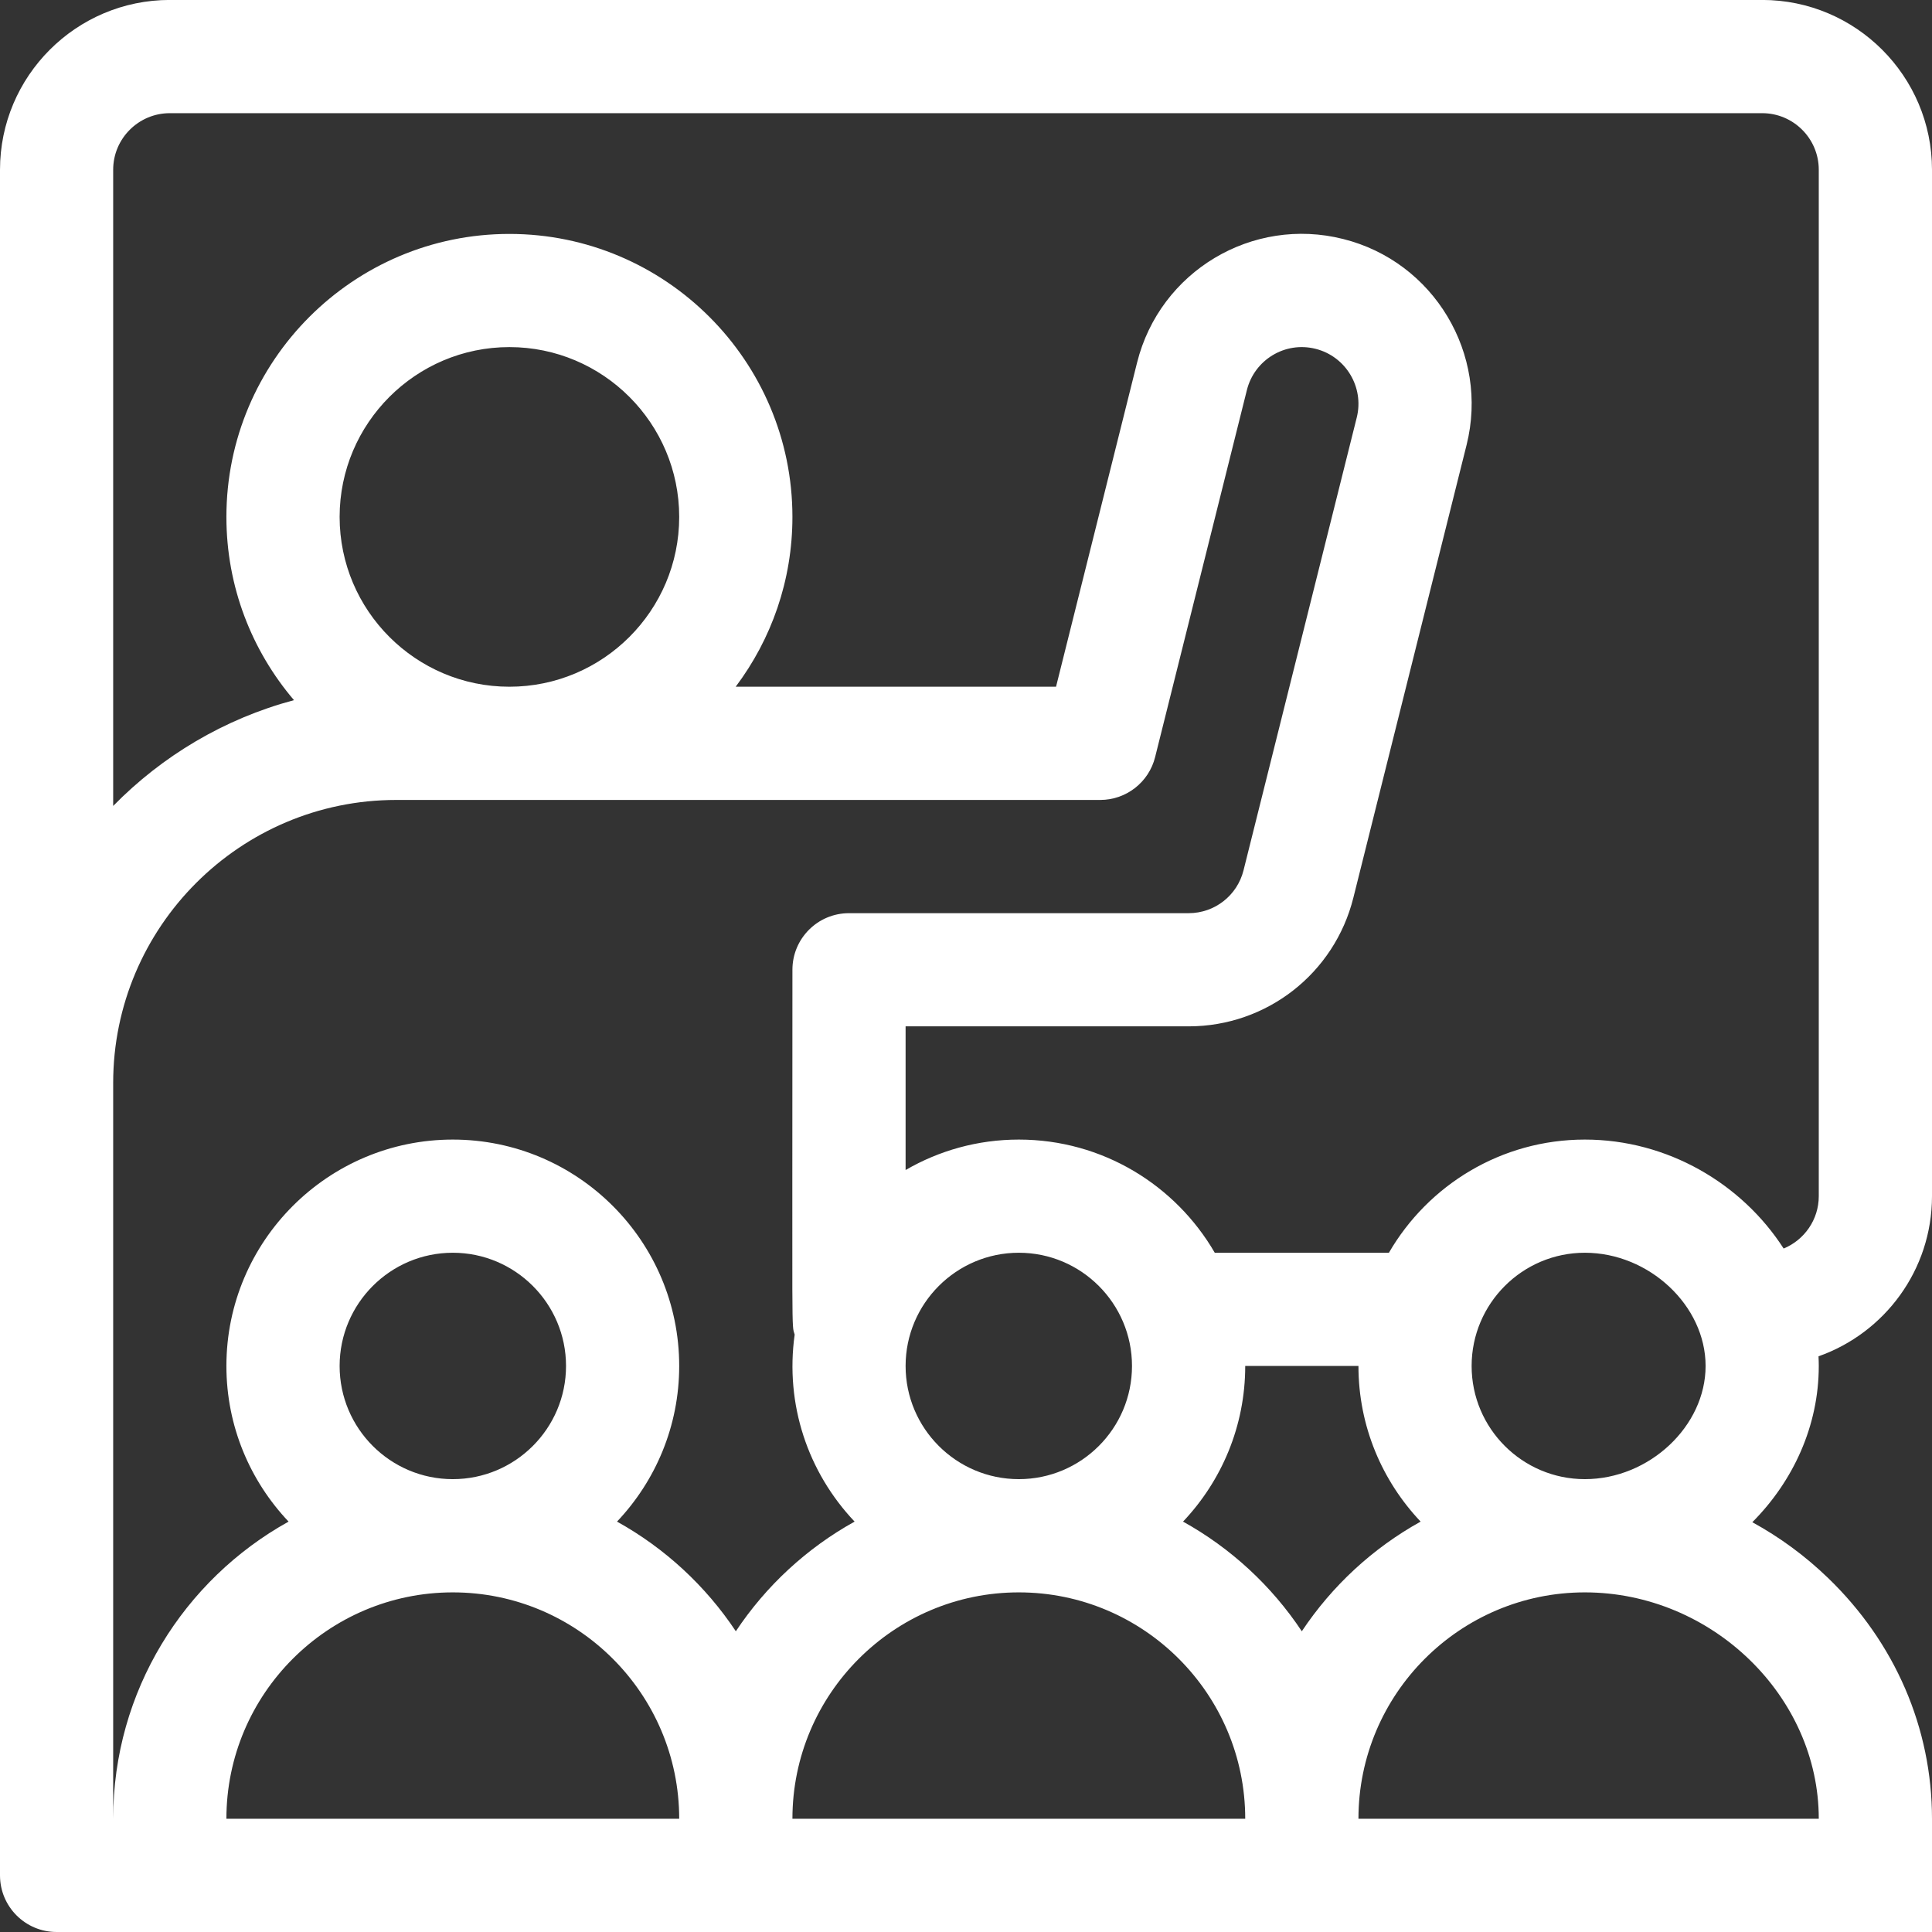 <?xml version="1.0" encoding="utf-8"?>
<svg
        xmlns="http://www.w3.org/2000/svg"
        xmlns:xlink="http://www.w3.org/1999/xlink"
        width="38px" height="38px">
    <rect width="100%" height="100%" fill="#333333" stroke="none"/>
    <path fill-rule="evenodd" fill="rgb(255, 255, 255)"
          d="M38.000,23.527 L38.000,3.339 C38.000,1.498 36.502,-0.001 34.660,-0.001 L3.340,-0.001 C1.498,-0.001 -0.000,1.498 -0.000,3.339 L-0.000,21.300 C-0.000,21.663 -0.000,36.749 -0.000,36.886 C-0.000,37.501 0.498,38.000 1.113,38.000 C1.798,38.000 37.123,38.000 38.000,38.000 L38.000,35.773 C38.000,33.990 37.274,32.308 35.955,31.036 C35.503,30.600 35.002,30.233 34.466,29.940 C35.270,29.133 35.773,28.045 35.773,26.867 C35.773,26.803 35.771,26.740 35.768,26.677 C37.067,26.219 38.000,24.980 38.000,23.527 ZM4.453,35.773 C4.453,33.318 6.451,31.320 8.906,31.320 C11.362,31.320 13.359,33.318 13.359,35.773 L4.453,35.773 ZM6.680,26.867 C6.680,25.639 7.678,24.640 8.906,24.640 C10.134,24.640 11.133,25.639 11.133,26.867 C11.133,28.095 10.134,29.093 8.906,29.093 C7.678,29.093 6.680,28.095 6.680,26.867 ZM14.473,32.085 C13.879,31.192 13.077,30.450 12.136,29.928 C12.893,29.129 13.359,28.052 13.359,26.867 C13.359,24.411 11.362,22.414 8.906,22.414 C6.451,22.414 4.453,24.411 4.453,26.867 C4.453,28.052 4.919,29.129 5.676,29.928 C3.621,31.068 2.226,33.261 2.226,35.773 C2.226,34.984 2.226,21.880 2.226,21.300 C2.226,18.231 4.724,15.734 7.793,15.734 L21.640,15.734 C22.151,15.734 22.597,15.386 22.720,14.890 L24.525,7.671 C24.673,7.079 25.274,6.709 25.876,6.861 C26.471,7.010 26.834,7.616 26.686,8.211 L24.459,17.117 C24.335,17.614 23.891,17.961 23.379,17.961 L16.699,17.961 C16.084,17.961 15.586,18.459 15.586,19.074 C15.586,26.477 15.567,26.032 15.630,26.250 C15.439,27.621 15.888,28.956 16.809,29.928 C15.868,30.450 15.066,31.192 14.473,32.085 ZM6.680,10.167 C6.680,8.326 8.178,6.827 10.019,6.827 C11.861,6.827 13.359,8.326 13.359,10.167 C13.359,12.009 11.861,13.507 10.019,13.507 C8.178,13.507 6.680,12.009 6.680,10.167 ZM15.586,35.773 C15.586,33.318 17.583,31.320 20.039,31.320 C22.494,31.320 24.492,33.318 24.492,35.773 L15.586,35.773 ZM17.812,26.867 C17.812,25.639 18.811,24.640 20.039,24.640 C21.267,24.640 22.265,25.639 22.265,26.867 C22.265,28.095 21.267,29.093 20.039,29.093 C18.811,29.093 17.812,28.095 17.812,26.867 ZM25.605,32.085 C25.012,31.192 24.210,30.450 23.269,29.928 C24.026,29.129 24.492,28.052 24.492,26.867 L26.719,26.867 C26.719,28.052 27.185,29.129 27.942,29.928 C27.001,30.450 26.199,31.192 25.605,32.085 ZM35.773,35.773 L26.719,35.773 C26.719,33.318 28.716,31.320 31.172,31.320 C33.666,31.320 35.773,33.359 35.773,35.773 ZM28.945,26.867 C28.945,25.639 29.944,24.640 31.172,24.640 C32.437,24.640 33.547,25.681 33.547,26.867 C33.547,28.053 32.437,29.093 31.172,29.093 C29.944,29.093 28.945,28.095 28.945,26.867 ZM35.773,23.527 C35.773,23.991 35.487,24.390 35.082,24.557 C34.262,23.282 32.799,22.414 31.172,22.414 C29.527,22.414 28.089,23.310 27.318,24.640 L23.893,24.640 C23.122,23.310 21.684,22.414 20.039,22.414 C19.228,22.414 18.468,22.632 17.812,23.013 L17.812,20.187 L23.379,20.187 C24.914,20.187 26.247,19.147 26.619,17.657 L28.846,8.751 C29.292,6.963 28.202,5.147 26.419,4.701 C24.634,4.250 22.815,5.334 22.365,7.131 L20.771,13.507 L14.470,13.507 C15.170,12.576 15.586,11.420 15.586,10.167 C15.586,7.098 13.089,4.601 10.019,4.601 C6.950,4.601 4.453,7.098 4.453,10.167 C4.453,11.541 4.954,12.799 5.782,13.771 C4.412,14.137 3.190,14.868 2.226,15.852 L2.226,3.339 C2.226,2.725 2.726,2.226 3.340,2.226 L34.660,2.226 C35.274,2.226 35.773,2.725 35.773,3.339 L35.773,23.527 Z"/>
</svg>